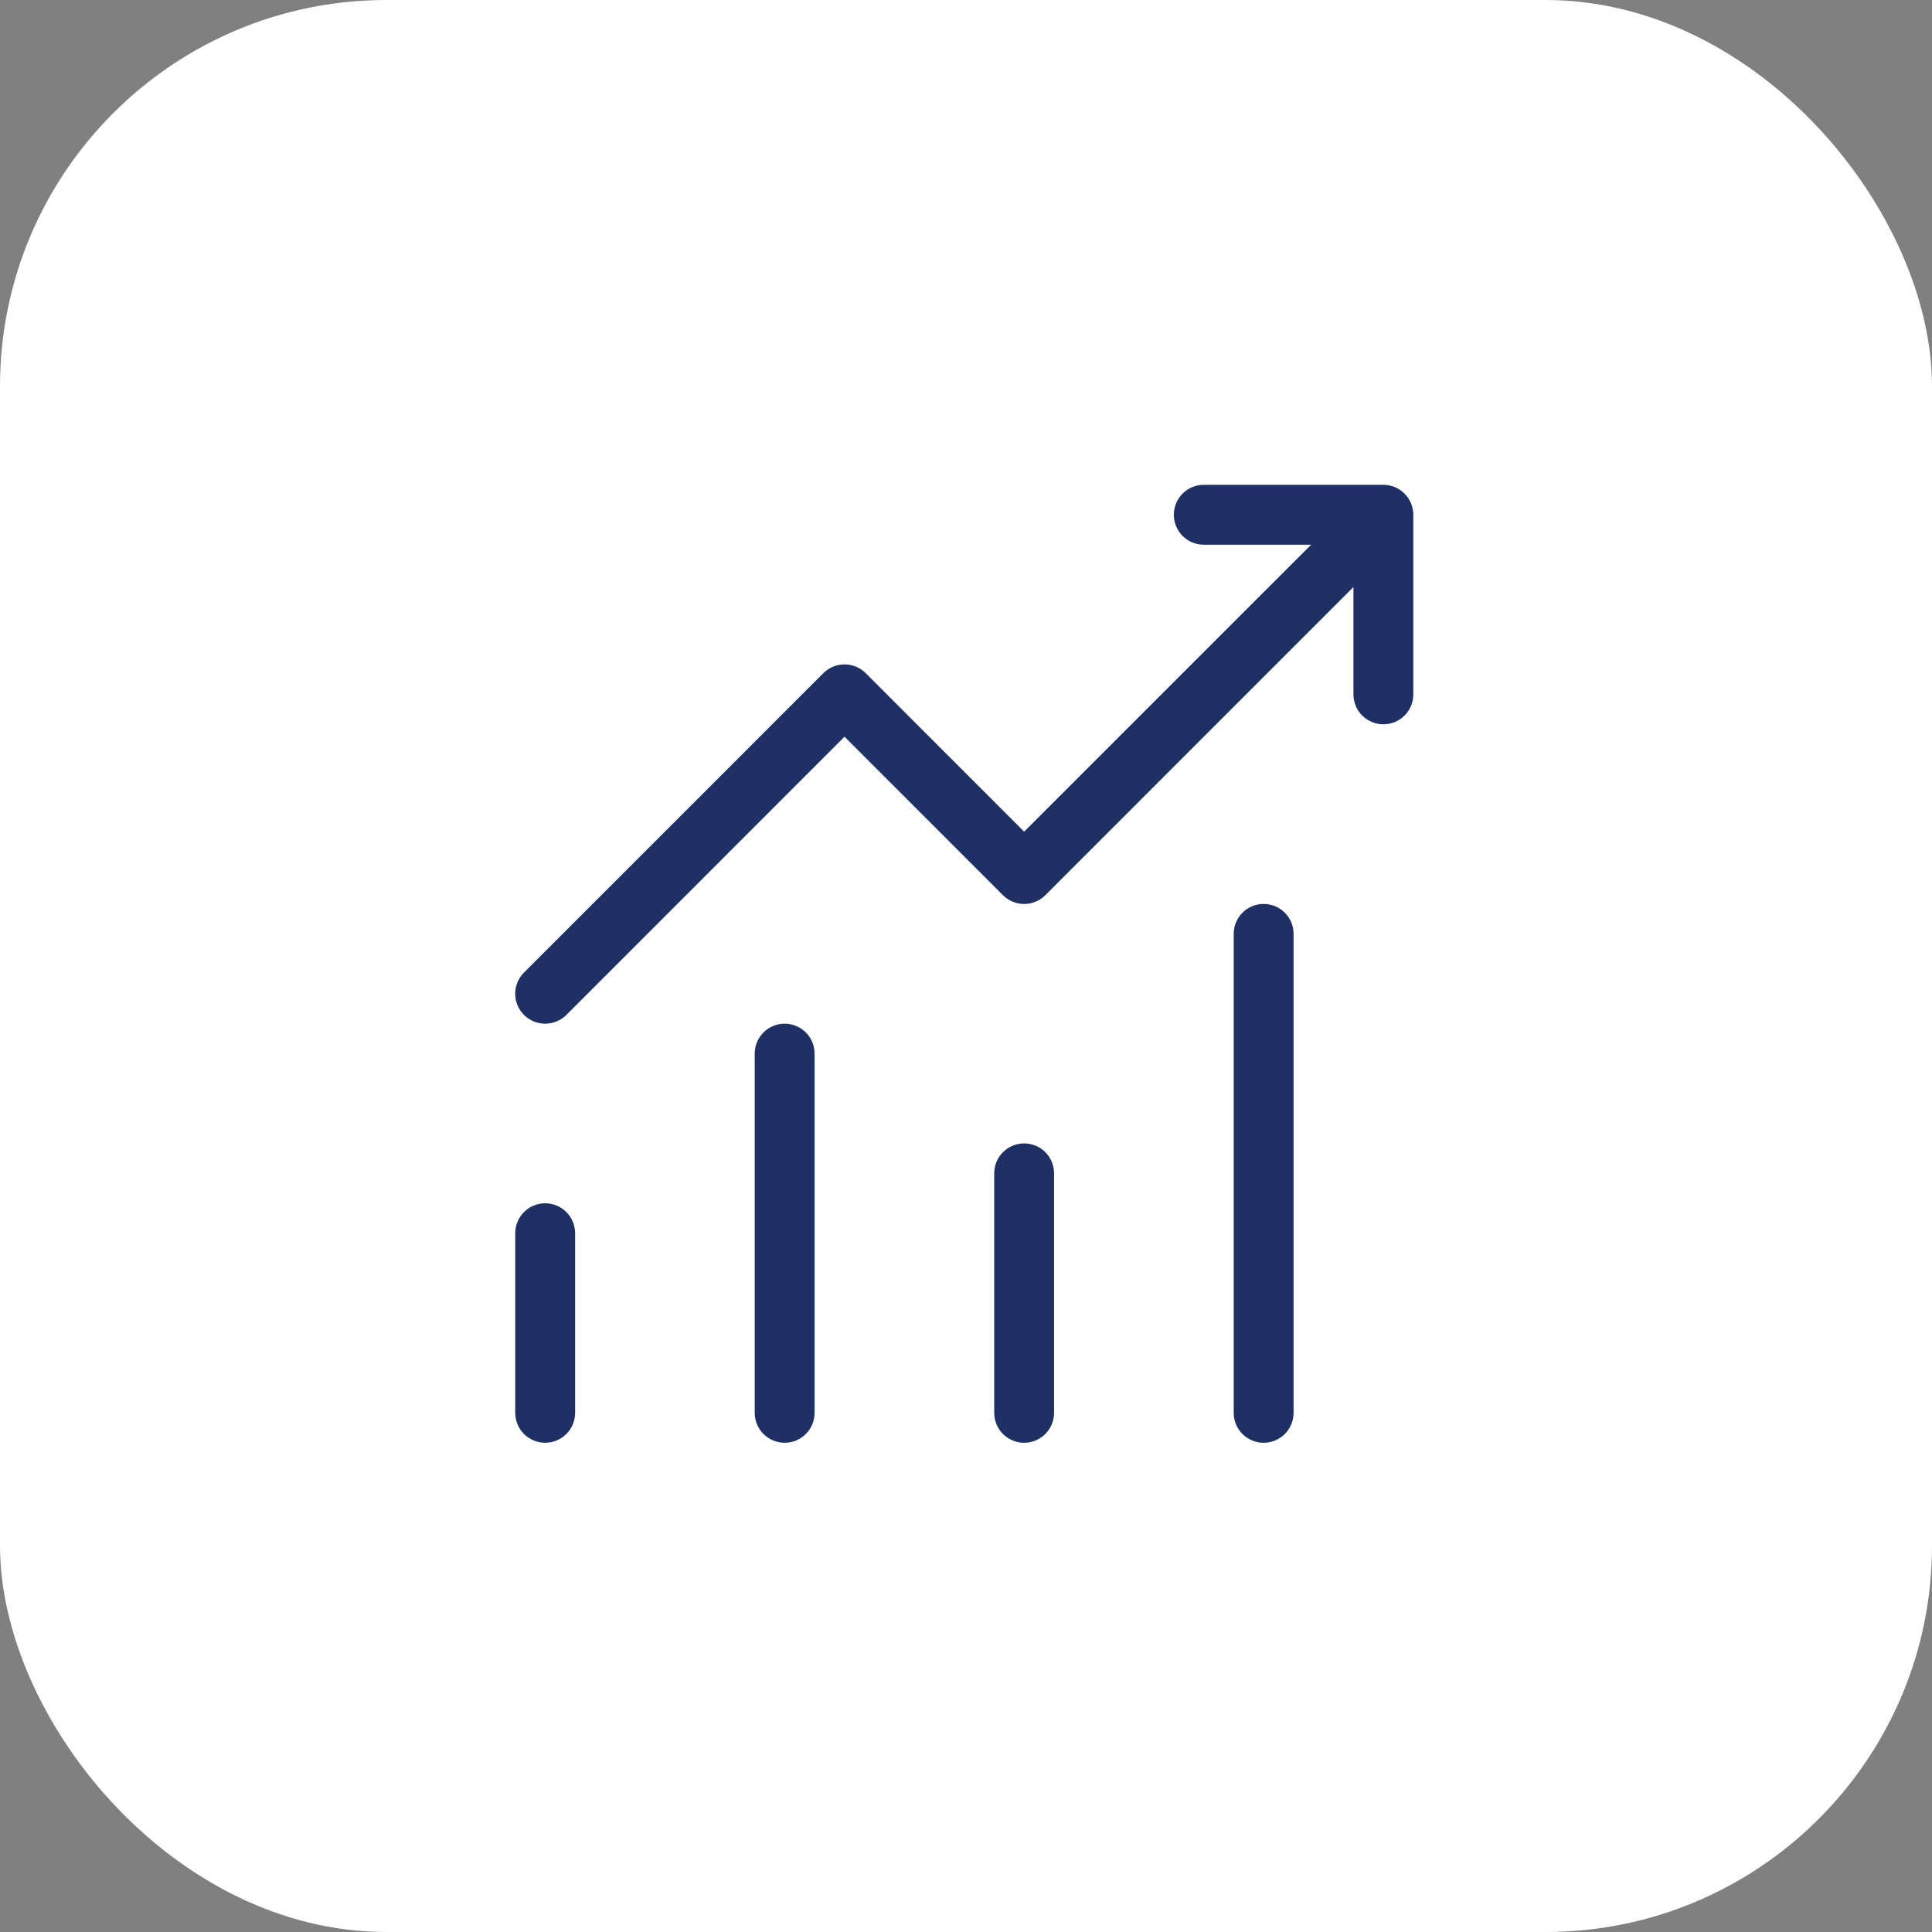 <svg width="80" height="80" viewBox="0 0 80 80" fill="none" xmlns="http://www.w3.org/2000/svg">
<rect x="0" y="0" width="80" height="80" fill="#808080" stroke="none"/>
<rect width="80" height="80" rx="16" fill="white"/>
<path d="M49.845 20.075C49.516 20.075 49.201 20.206 48.968 20.439C48.736 20.671 48.605 20.986 48.605 21.315C48.605 21.644 48.736 21.959 48.968 22.192C49.201 22.424 49.516 22.555 49.845 22.555H54.29L42.407 34.437L35.848 27.875C35.733 27.759 35.596 27.668 35.445 27.605C35.294 27.543 35.133 27.511 34.97 27.511C34.807 27.511 34.645 27.543 34.495 27.605C34.344 27.668 34.208 27.759 34.092 27.875L21.697 40.271C21.464 40.504 21.333 40.819 21.333 41.148C21.333 41.477 21.464 41.793 21.697 42.026C21.929 42.259 22.245 42.389 22.574 42.389C22.903 42.389 23.219 42.259 23.452 42.026L34.97 30.505L41.53 37.068C41.645 37.183 41.782 37.275 41.932 37.337C42.083 37.4 42.244 37.432 42.407 37.432C42.571 37.432 42.732 37.4 42.883 37.337C43.033 37.275 43.17 37.183 43.285 37.068L56.043 24.307V28.753C56.043 29.081 56.173 29.397 56.406 29.629C56.638 29.861 56.954 29.992 57.282 29.992C57.611 29.992 57.926 29.861 58.159 29.629C58.392 29.397 58.522 29.081 58.522 28.753V21.315C58.522 20.986 58.392 20.671 58.159 20.439C57.926 20.206 57.611 20.075 57.282 20.075H49.845ZM52.324 37.43C51.995 37.43 51.68 37.56 51.448 37.793C51.215 38.025 51.085 38.34 51.085 38.669V58.502C51.085 58.831 51.215 59.147 51.448 59.379C51.68 59.611 51.995 59.742 52.324 59.742C52.653 59.742 52.968 59.611 53.201 59.379C53.433 59.147 53.564 58.831 53.564 58.502V38.669C53.564 38.34 53.433 38.025 53.201 37.793C52.968 37.56 52.653 37.43 52.324 37.43ZM32.491 42.388C32.162 42.388 31.847 42.519 31.614 42.751C31.382 42.983 31.251 43.299 31.251 43.627V58.502C31.251 58.831 31.382 59.147 31.614 59.379C31.847 59.611 32.162 59.742 32.491 59.742C32.82 59.742 33.135 59.611 33.367 59.379C33.6 59.147 33.73 58.831 33.73 58.502V43.627C33.73 43.299 33.6 42.983 33.367 42.751C33.135 42.519 32.82 42.388 32.491 42.388ZM41.168 48.586C41.168 48.257 41.298 47.942 41.531 47.709C41.763 47.477 42.079 47.346 42.407 47.346C42.736 47.346 43.051 47.477 43.284 47.709C43.517 47.942 43.647 48.257 43.647 48.586V58.502C43.647 58.831 43.517 59.147 43.284 59.379C43.051 59.611 42.736 59.742 42.407 59.742C42.079 59.742 41.763 59.611 41.531 59.379C41.298 59.147 41.168 58.831 41.168 58.502V48.586ZM21.335 51.065C21.335 50.736 21.465 50.421 21.698 50.188C21.93 49.956 22.245 49.825 22.574 49.825C22.903 49.825 23.218 49.956 23.451 50.188C23.683 50.421 23.814 50.736 23.814 51.065V58.502C23.814 58.831 23.683 59.147 23.451 59.379C23.218 59.611 22.903 59.742 22.574 59.742C22.245 59.742 21.93 59.611 21.698 59.379C21.465 59.147 21.335 58.831 21.335 58.502V51.065Z" fill="#1F3064"/>
</svg>
